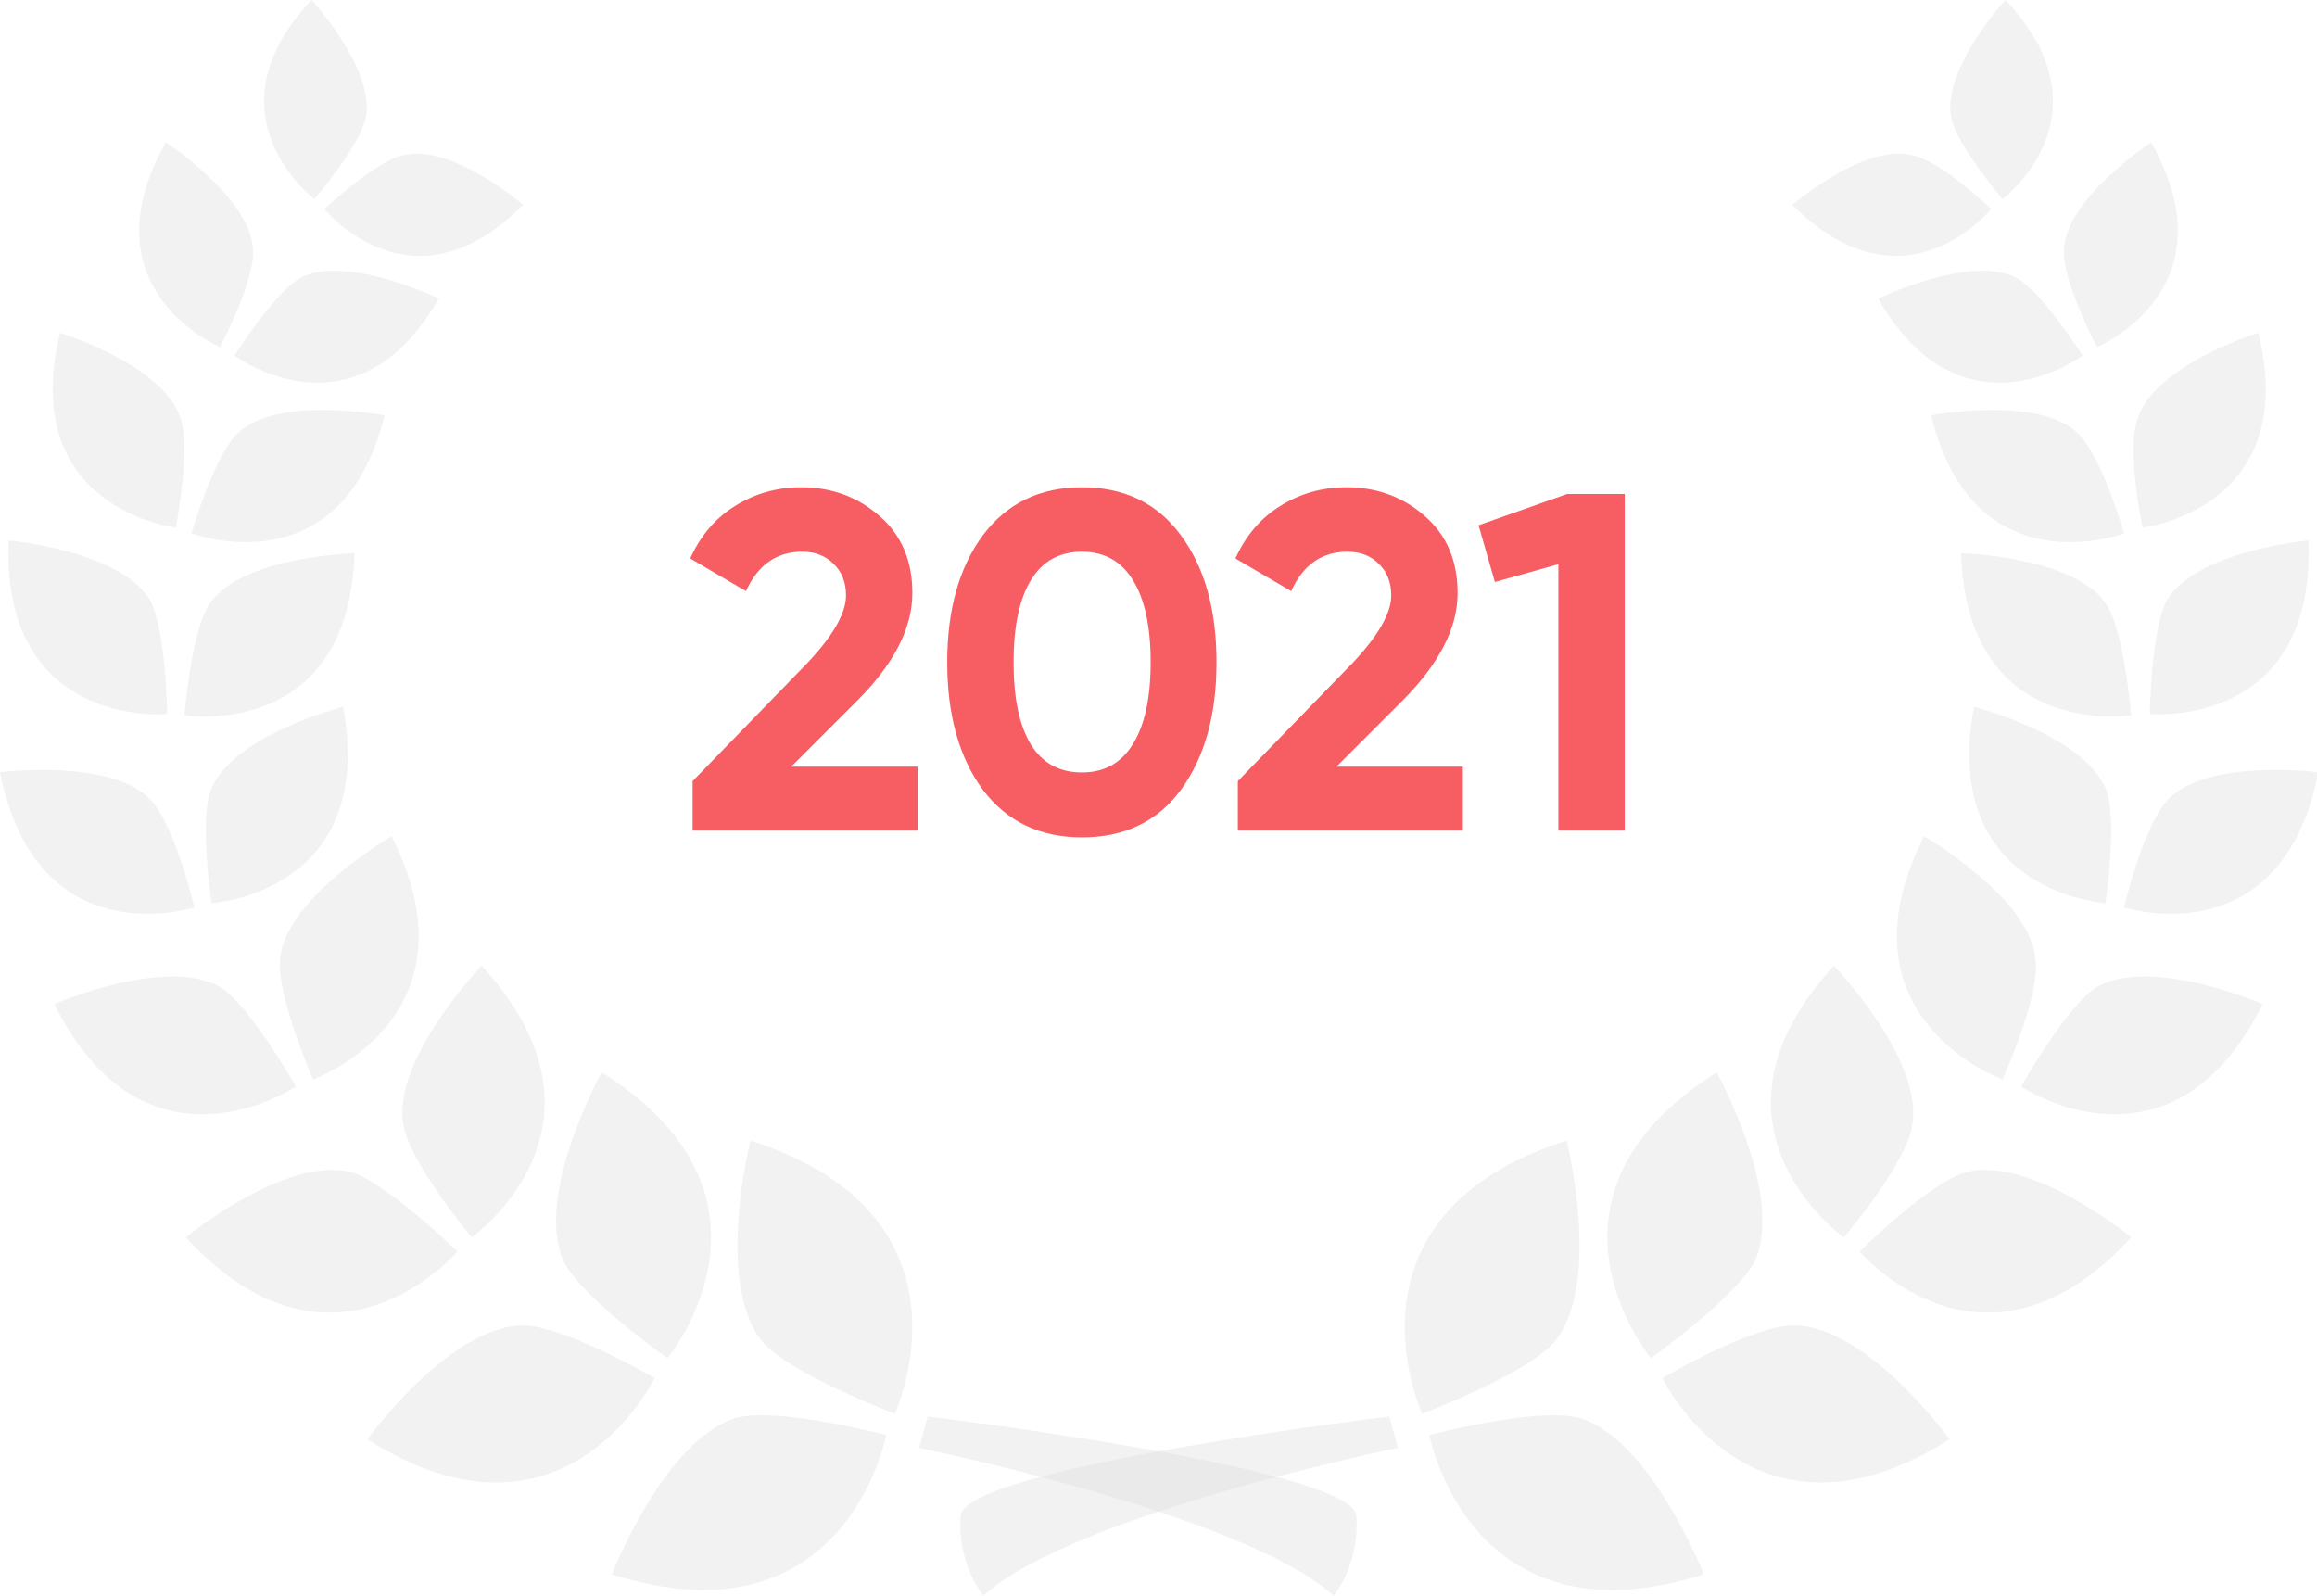 <svg width="106" height="73" viewBox="0 0 106 73" fill="none" xmlns="http://www.w3.org/2000/svg">
<g clip-path="url(#clip0_222_40)">
<path opacity="0.4" d="M40.935 64.672C40.935 64.672 45.12 55.628 34.331 52.18C34.331 52.18 32.696 58.621 34.854 61.354C36.096 62.85 40.935 64.672 40.935 64.672Z" fill="#E0E0E0"/>
<path opacity="0.4" d="M40.543 65.648C40.543 65.648 38.712 75.407 27.988 72.024C27.988 72.024 30.407 65.843 33.677 64.867C35.573 64.347 40.543 65.648 40.543 65.648Z" fill="#E0E0E0"/>
<path opacity="0.4" d="M30.538 62.135C30.538 62.135 36.619 54.782 27.53 49.057C27.53 49.057 24.456 54.587 25.764 57.645C26.483 59.272 30.538 62.135 30.538 62.135Z" fill="#E0E0E0"/>
<path opacity="0.4" d="M29.949 63.045C29.949 63.045 25.83 71.569 16.806 65.843C16.806 65.843 20.533 60.703 23.868 60.638C25.699 60.573 29.949 63.045 29.949 63.045Z" fill="#E0E0E0"/>
<path opacity="0.4" d="M21.579 56.604C21.579 56.604 28.772 51.529 22.037 44.177C22.037 44.177 17.983 48.406 18.44 51.399C18.702 53.156 21.579 56.604 21.579 56.604Z" fill="#E0E0E0"/>
<path opacity="0.4" d="M20.925 57.255C20.925 57.255 15.236 63.956 8.501 56.604C8.501 56.604 13.013 52.896 16.021 53.611C17.656 54.067 20.925 57.255 20.925 57.255Z" fill="#E0E0E0"/>
<path opacity="0.4" d="M14.321 49.382C14.321 49.382 22.102 46.585 17.917 38.257C17.917 38.257 13.078 41.054 12.817 43.852C12.621 45.479 14.321 49.382 14.321 49.382Z" fill="#E0E0E0"/>
<path opacity="0.4" d="M13.536 49.708C13.536 49.708 6.67 54.327 2.485 45.934C2.485 45.934 7.585 43.722 10.07 45.153C11.444 45.999 13.536 49.708 13.536 49.708Z" fill="#E0E0E0"/>
<path opacity="0.4" d="M9.678 41.315C9.678 41.315 17.264 40.859 15.694 32.336C15.694 32.336 10.79 33.572 9.678 36.045C9.09 37.411 9.678 41.315 9.678 41.315Z" fill="#E0E0E0"/>
<path opacity="0.4" d="M8.893 41.51C8.893 41.51 1.7 43.852 0 35.329C0 35.329 5.035 34.678 6.866 36.565C7.978 37.671 8.893 41.51 8.893 41.51Z" fill="#E0E0E0"/>
<path opacity="0.4" d="M8.436 32.726C8.436 32.726 15.956 33.898 16.217 25.309C16.217 25.309 11.117 25.439 9.613 27.587C8.763 28.758 8.436 32.726 8.436 32.726Z" fill="#E0E0E0"/>
<path opacity="0.4" d="M7.651 32.661C7.651 32.661 0.065 33.377 0.392 24.724C0.392 24.724 5.493 25.179 6.866 27.456C7.585 28.758 7.651 32.661 7.651 32.661Z" fill="#E0E0E0"/>
<path opacity="0.4" d="M8.762 24.398C8.762 24.398 15.629 27.001 17.59 18.998C17.59 18.998 12.751 18.087 10.92 19.779C9.809 20.755 8.762 24.398 8.762 24.398Z" fill="#E0E0E0"/>
<path opacity="0.4" d="M8.043 24.138C8.043 24.138 0.785 23.292 2.747 15.225C2.747 15.225 7.389 16.656 8.239 19.063C8.763 20.495 8.043 24.138 8.043 24.138Z" fill="#E0E0E0"/>
<path opacity="0.4" d="M10.724 16.266C10.724 16.266 16.217 20.365 20.075 13.663C20.075 13.663 15.956 11.646 13.798 12.687C12.621 13.273 10.724 16.266 10.724 16.266Z" fill="#E0E0E0"/>
<path opacity="0.4" d="M10.07 15.875C10.07 15.875 3.793 13.273 7.585 6.506C7.585 6.506 11.444 9.044 11.574 11.386C11.705 12.752 10.07 15.875 10.07 15.875Z" fill="#E0E0E0"/>
<path opacity="0.4" d="M14.844 9.564C14.844 9.564 18.833 14.509 23.933 9.369C23.933 9.369 20.664 6.571 18.506 7.092C17.264 7.287 14.844 9.564 14.844 9.564Z" fill="#E0E0E0"/>
<path opacity="0.4" d="M14.386 9.109C14.386 9.109 9.286 5.27 14.255 0C14.255 0 17.133 3.123 16.74 5.335C16.544 6.571 14.386 9.109 14.386 9.109Z" fill="#E0E0E0"/>
<path opacity="0.4" d="M42.047 66.234C42.047 66.234 56.956 69.291 61.011 73C61.011 73 62.188 71.634 62.057 69.356C61.926 67.144 42.439 64.802 42.439 64.802L42.047 66.234Z" fill="#E0E0E0"/>
<path opacity="0.4" d="M65.065 64.672C65.065 64.672 60.88 55.628 71.669 52.18C71.669 52.18 73.304 58.621 71.146 61.354C69.904 62.85 65.065 64.672 65.065 64.672Z" fill="#E0E0E0"/>
<path opacity="0.4" d="M65.392 65.648C65.392 65.648 67.223 75.407 77.947 72.024C77.947 72.024 75.528 65.843 72.258 64.867C70.362 64.347 65.392 65.648 65.392 65.648Z" fill="#E0E0E0"/>
<path opacity="0.4" d="M75.528 62.135C75.528 62.135 69.446 54.782 78.536 49.057C78.536 49.057 81.609 54.587 80.301 57.645C79.516 59.272 75.528 62.135 75.528 62.135Z" fill="#E0E0E0"/>
<path opacity="0.4" d="M76.05 63.045C76.05 63.045 80.17 71.569 89.194 65.843C89.194 65.843 85.467 60.703 82.132 60.638C80.236 60.573 76.05 63.045 76.05 63.045Z" fill="#E0E0E0"/>
<path opacity="0.4" d="M84.355 56.604C84.355 56.604 77.162 51.529 83.898 44.177C83.898 44.177 87.952 48.406 87.494 51.399C87.298 53.156 84.355 56.604 84.355 56.604Z" fill="#E0E0E0"/>
<path opacity="0.4" d="M85.075 57.255C85.075 57.255 90.764 63.956 97.499 56.604C97.499 56.604 92.987 52.896 89.979 53.611C88.279 54.067 85.075 57.255 85.075 57.255Z" fill="#E0E0E0"/>
<path opacity="0.4" d="M91.614 49.382C91.614 49.382 83.832 46.585 88.017 38.257C88.017 38.257 92.856 41.054 93.118 43.852C93.379 45.479 91.614 49.382 91.614 49.382Z" fill="#E0E0E0"/>
<path opacity="0.4" d="M92.464 49.708C92.464 49.708 99.33 54.327 103.515 45.934C103.515 45.934 98.415 43.722 95.93 45.153C94.556 45.999 92.464 49.708 92.464 49.708Z" fill="#E0E0E0"/>
<path opacity="0.4" d="M96.322 41.315C96.322 41.315 88.737 40.859 90.306 32.336C90.306 32.336 95.21 33.572 96.322 36.045C96.911 37.411 96.322 41.315 96.322 41.315Z" fill="#E0E0E0"/>
<path opacity="0.4" d="M97.172 41.51C97.172 41.51 104.365 43.852 106.065 35.329C106.065 35.329 101.03 34.678 99.199 36.565C98.088 37.671 97.172 41.51 97.172 41.51Z" fill="#E0E0E0"/>
<path opacity="0.4" d="M97.499 32.726C97.499 32.726 89.979 33.898 89.718 25.309C89.718 25.309 94.818 25.439 96.322 27.587C97.172 28.758 97.499 32.726 97.499 32.726Z" fill="#E0E0E0"/>
<path opacity="0.4" d="M98.349 32.661C98.349 32.661 105.935 33.377 105.608 24.724C105.608 24.724 100.507 25.179 99.134 27.456C98.415 28.758 98.349 32.661 98.349 32.661Z" fill="#E0E0E0"/>
<path opacity="0.4" d="M97.172 24.398C97.172 24.398 90.306 27.001 88.344 18.998C88.344 18.998 93.183 18.087 95.014 19.779C96.126 20.755 97.172 24.398 97.172 24.398Z" fill="#E0E0E0"/>
<path opacity="0.4" d="M98.022 24.138C98.022 24.138 105.281 23.292 103.319 15.225C103.319 15.225 98.676 16.656 97.826 19.063C97.237 20.495 98.022 24.138 98.022 24.138Z" fill="#E0E0E0"/>
<path opacity="0.4" d="M95.276 16.266C95.276 16.266 89.783 20.365 85.925 13.663C85.925 13.663 90.044 11.646 92.202 12.687C93.379 13.273 95.276 16.266 95.276 16.266Z" fill="#E0E0E0"/>
<path opacity="0.4" d="M95.93 15.875C95.93 15.875 102.207 13.273 98.415 6.506C98.415 6.506 94.556 9.044 94.426 11.386C94.295 12.752 95.93 15.875 95.93 15.875Z" fill="#E0E0E0"/>
<path opacity="0.4" d="M91.091 9.564C91.091 9.564 87.102 14.509 82.001 9.369C82.001 9.369 85.271 6.571 87.429 7.092C88.737 7.287 91.091 9.564 91.091 9.564Z" fill="#E0E0E0"/>
<path opacity="0.4" d="M91.614 9.109C91.614 9.109 96.714 5.27 91.745 0C91.745 0 88.867 3.123 89.26 5.335C89.456 6.571 91.614 9.109 91.614 9.109Z" fill="#E0E0E0"/>
<path opacity="0.4" d="M63.953 66.234C63.953 66.234 49.044 69.291 44.989 73C44.989 73 43.812 71.634 43.943 69.356C44.074 67.144 63.561 64.802 63.561 64.802L63.953 66.234Z" fill="#E0E0E0"/>
</g>
<path d="M41.982 38H31.686V35.734L36.944 30.322C38.117 29.075 38.704 28.049 38.704 27.242C38.704 26.641 38.513 26.157 38.132 25.79C37.765 25.423 37.288 25.24 36.702 25.24C35.529 25.24 34.67 25.841 34.128 27.044L31.576 25.548C32.045 24.507 32.727 23.707 33.622 23.15C34.531 22.578 35.543 22.292 36.658 22.292C38.051 22.292 39.246 22.732 40.244 23.612C41.241 24.477 41.74 25.651 41.74 27.132C41.74 28.731 40.897 30.373 39.21 32.06L36.196 35.074H41.982V38ZM49.495 38.308C47.573 38.308 46.062 37.582 44.962 36.13C43.877 34.649 43.334 32.705 43.334 30.3C43.334 27.895 43.877 25.959 44.962 24.492C46.062 23.025 47.573 22.292 49.495 22.292C51.445 22.292 52.956 23.025 54.026 24.492C55.112 25.959 55.654 27.895 55.654 30.3C55.654 32.705 55.112 34.649 54.026 36.13C52.956 37.582 51.445 38.308 49.495 38.308ZM52.641 30.3C52.641 28.657 52.369 27.403 51.827 26.538C51.298 25.673 50.521 25.24 49.495 25.24C48.468 25.24 47.691 25.673 47.163 26.538C46.635 27.403 46.37 28.657 46.37 30.3C46.37 31.943 46.635 33.197 47.163 34.062C47.691 34.913 48.468 35.338 49.495 35.338C50.521 35.338 51.298 34.905 51.827 34.04C52.369 33.175 52.641 31.928 52.641 30.3ZM66.925 38H56.629V35.734L61.887 30.322C63.06 29.075 63.647 28.049 63.647 27.242C63.647 26.641 63.456 26.157 63.075 25.79C62.709 25.423 62.232 25.24 61.645 25.24C60.472 25.24 59.614 25.841 59.071 27.044L56.519 25.548C56.989 24.507 57.67 23.707 58.565 23.15C59.474 22.578 60.486 22.292 61.601 22.292C62.995 22.292 64.19 22.732 65.187 23.612C66.184 24.477 66.683 25.651 66.683 27.132C66.683 28.731 65.84 30.373 64.153 32.06L61.139 35.074H66.925V38ZM67.642 24.03L71.69 22.6H74.33V38H71.294V25.812L68.39 26.626L67.642 24.03Z" fill="#F65E64"/>
<defs>
<clipPath id="clip0_222_40">
<rect width="106" height="73" fill="white"/>
</clipPath>
</defs>
</svg>
